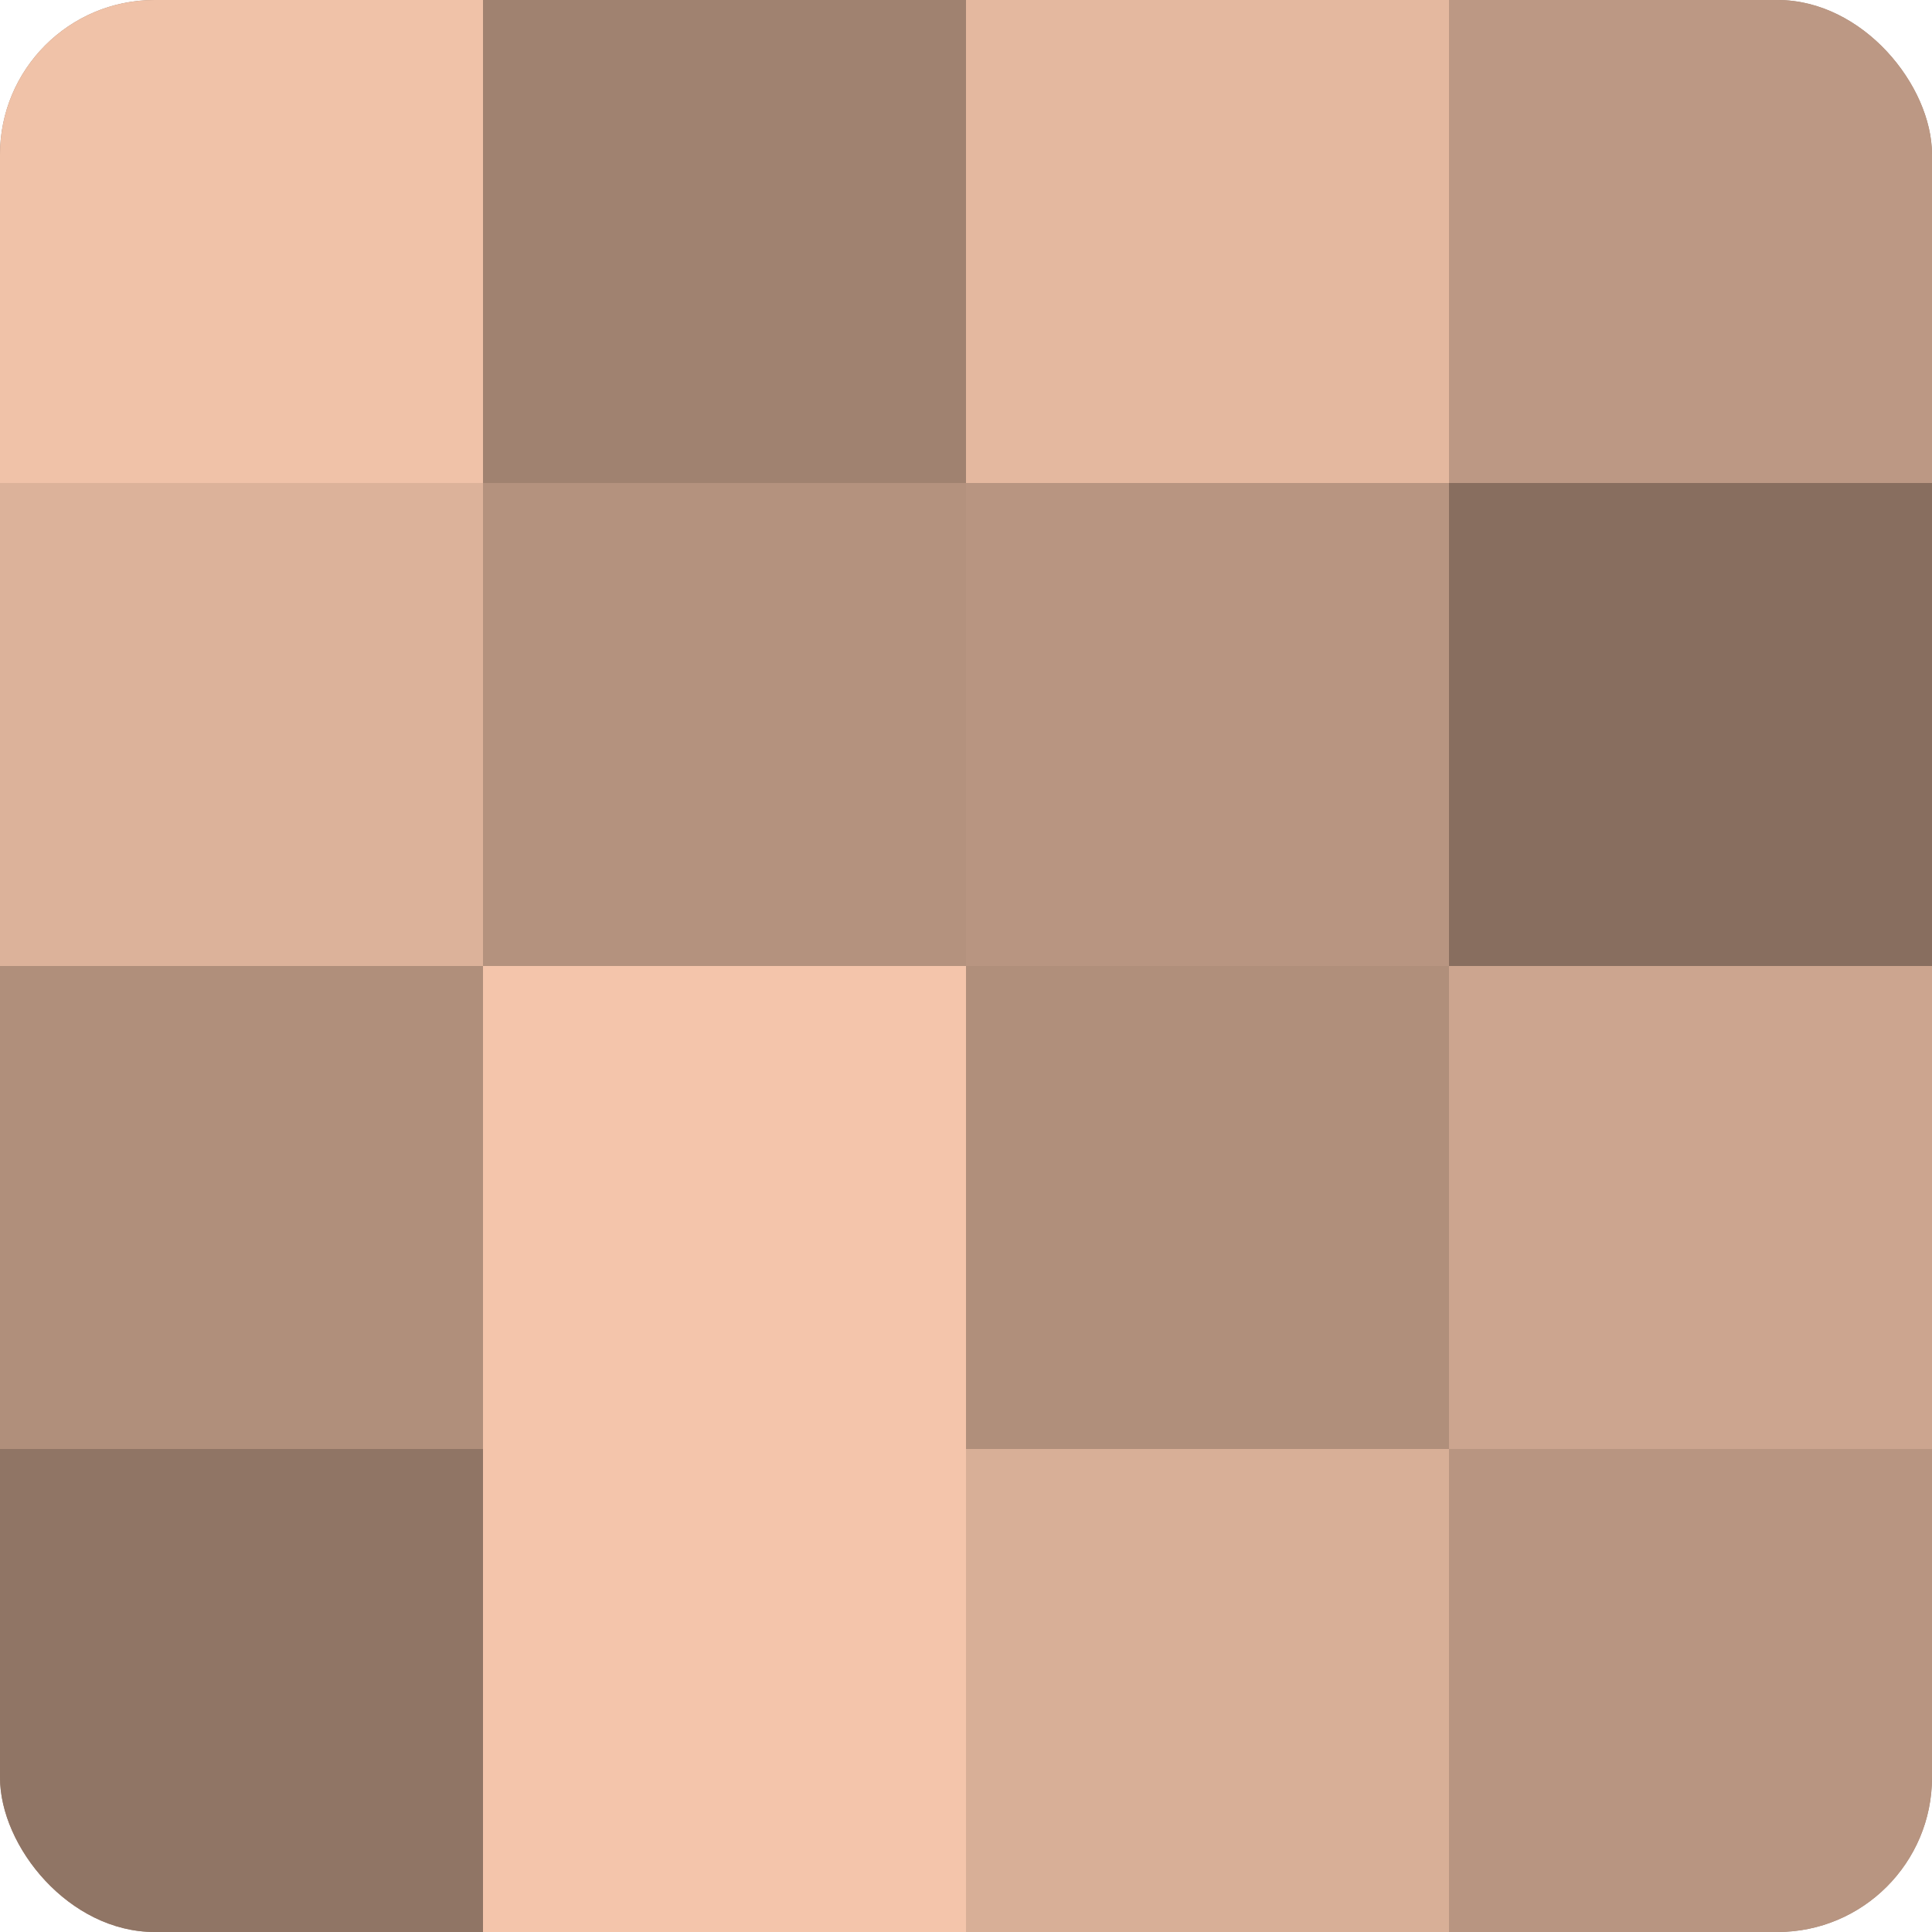 <?xml version="1.0" encoding="UTF-8"?>
<svg xmlns="http://www.w3.org/2000/svg" width="60" height="60" viewBox="0 0 100 100" preserveAspectRatio="xMidYMid meet"><defs><clipPath id="c" width="100" height="100"><rect width="100" height="100" rx="8" ry="8"/></clipPath></defs><g clip-path="url(#c)"><rect width="100" height="100" fill="#a08270"/><rect width="25" height="25" fill="#f0c2a8"/><rect y="25" width="25" height="25" fill="#dcb29a"/><rect y="50" width="25" height="25" fill="#b08f7b"/><rect y="75" width="25" height="25" fill="#907565"/><rect x="25" width="25" height="25" fill="#a08270"/><rect x="25" y="25" width="25" height="25" fill="#b4927e"/><rect x="25" y="50" width="25" height="25" fill="#f4c5ab"/><rect x="25" y="75" width="25" height="25" fill="#f4c5ab"/><rect x="50" width="25" height="25" fill="#e4b89f"/><rect x="50" y="25" width="25" height="25" fill="#b89581"/><rect x="50" y="50" width="25" height="25" fill="#b08f7b"/><rect x="50" y="75" width="25" height="25" fill="#d8af97"/><rect x="75" width="25" height="25" fill="#bc9884"/><rect x="75" y="25" width="25" height="25" fill="#886e5f"/><rect x="75" y="50" width="25" height="25" fill="#cca58f"/><rect x="75" y="75" width="25" height="25" fill="#b89581"/></g></svg>

